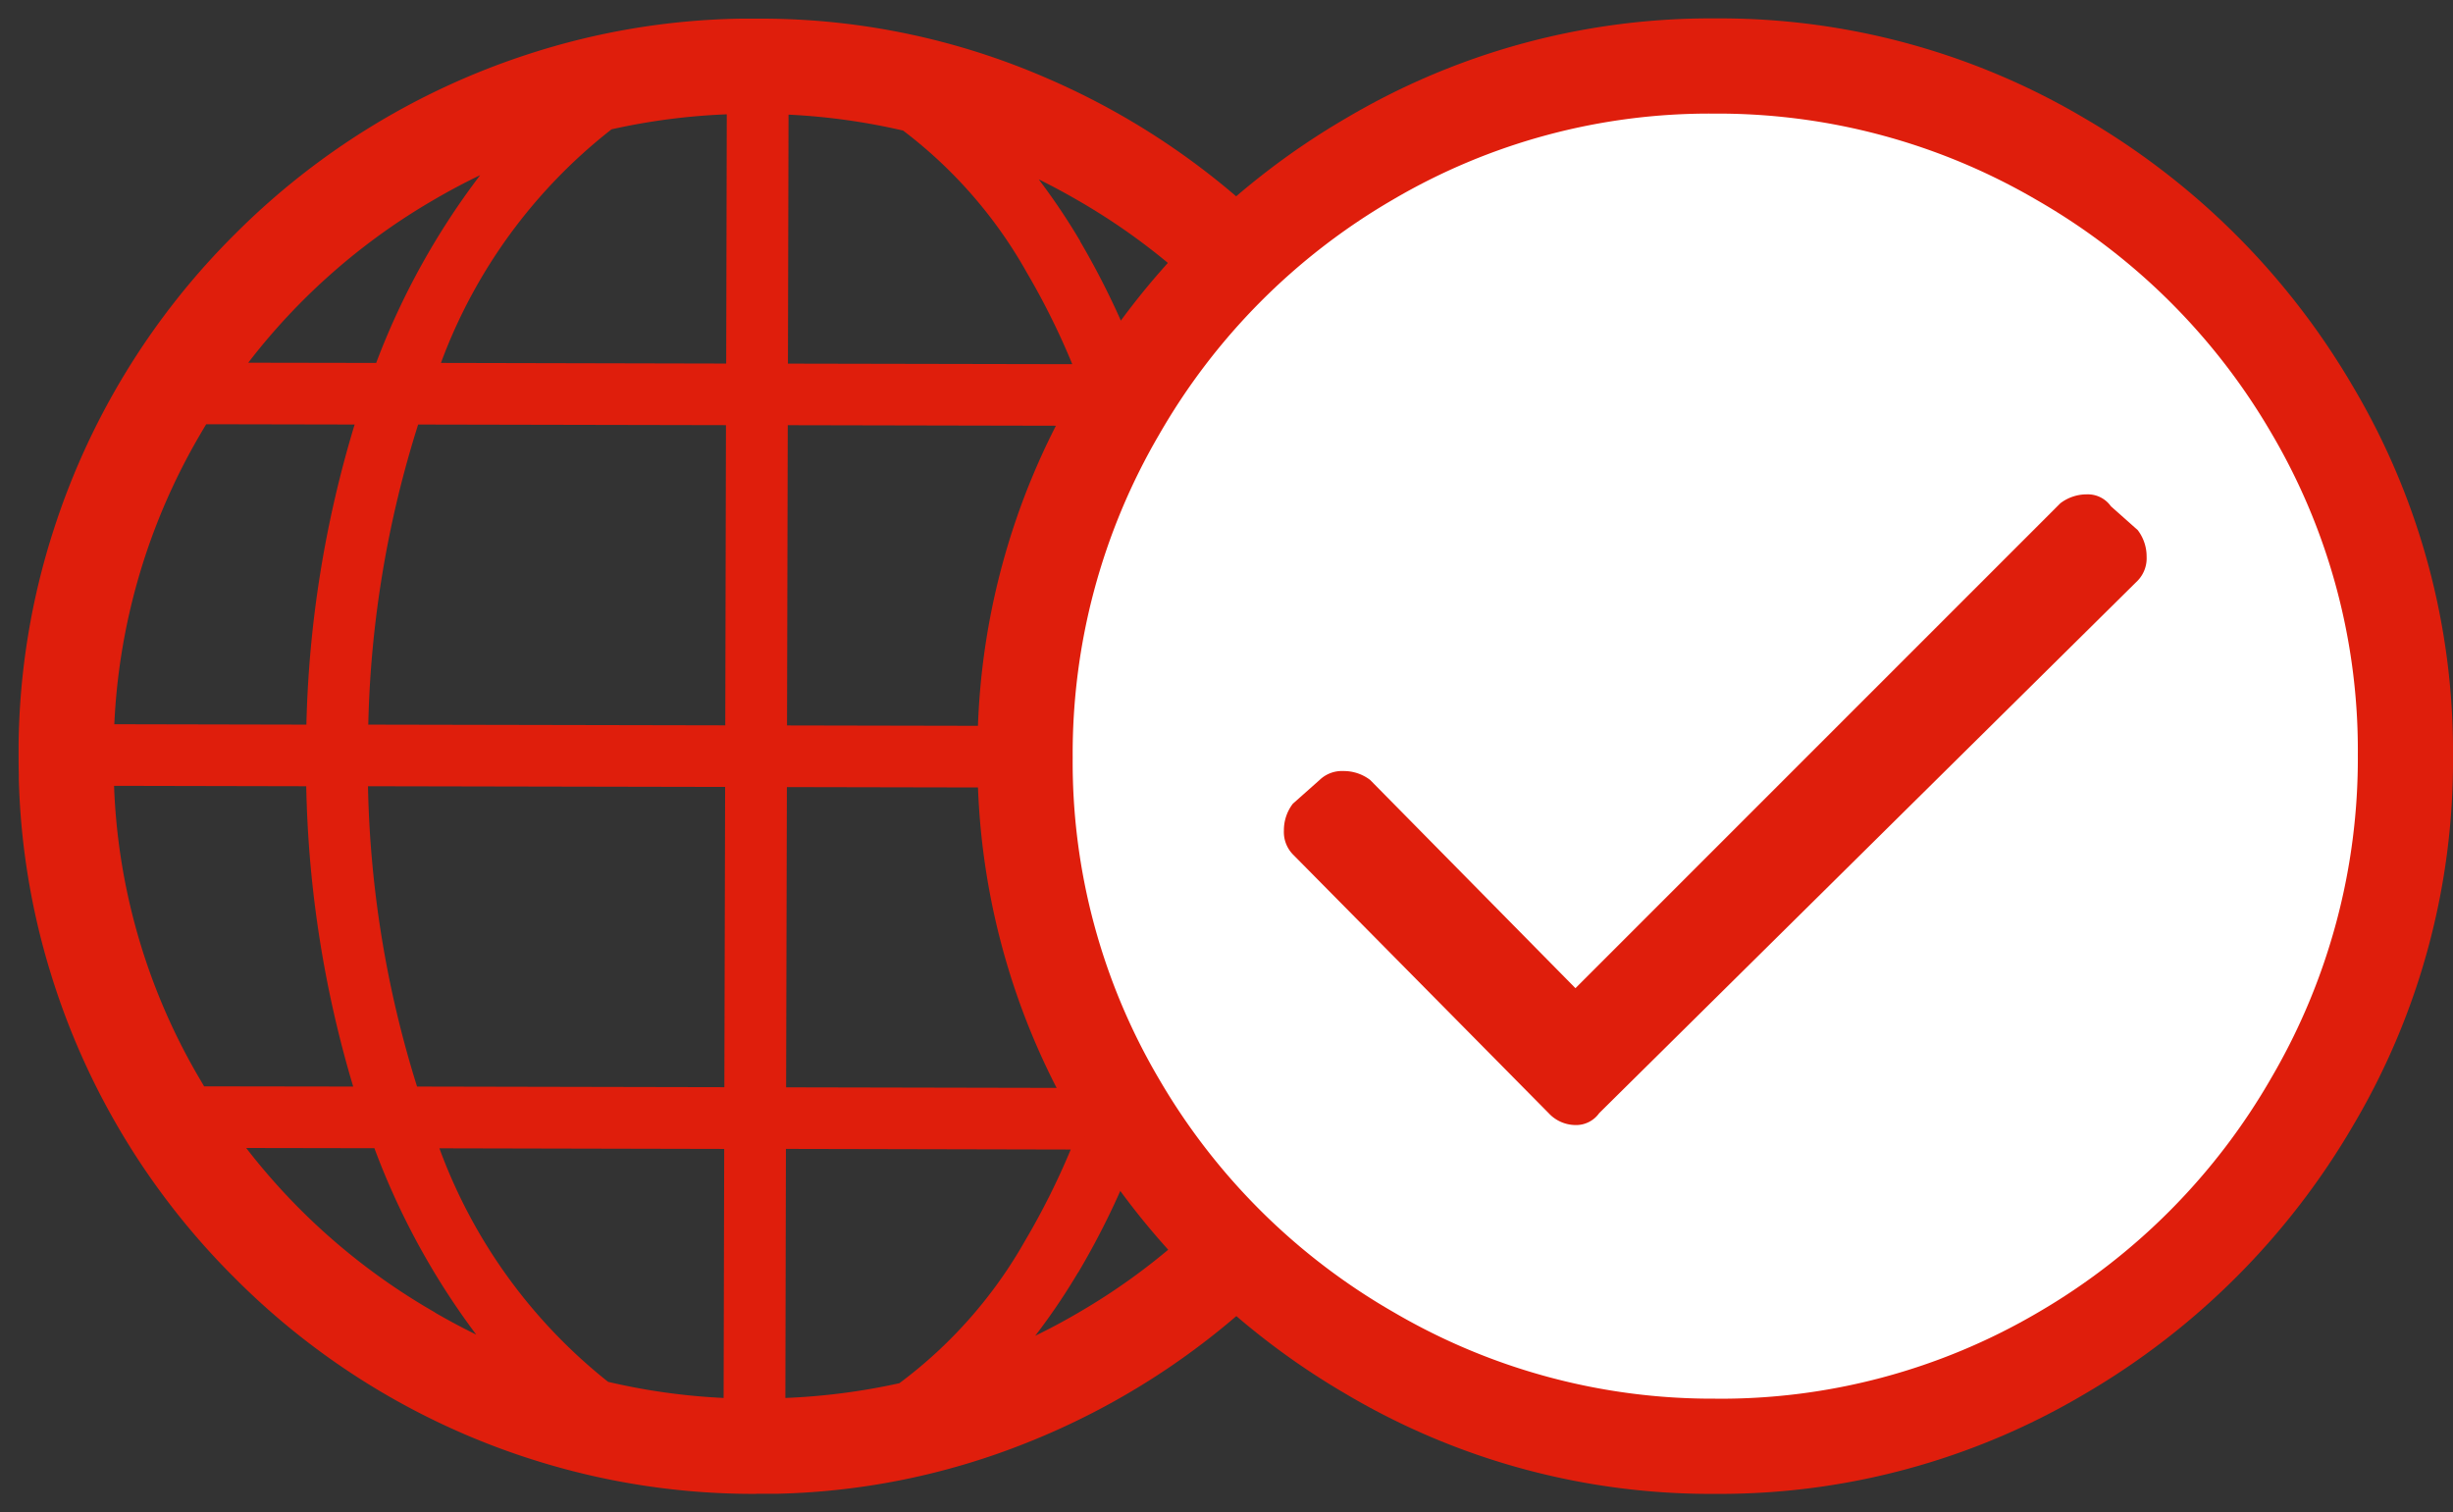 <svg xmlns="http://www.w3.org/2000/svg" width="66.5" height="41" viewBox="0 0 66.5 41">
  <rect x="0" y="0" width="66.5" height="41" fill="#333333" stroke="none"/>
  <g id="Group_776" data-name="Group 776" transform="translate(-926.5 -275.501)">
    <path id="Union_16" data-name="Union 16" d="M-1283-8144h0a19.7,19.7,0,0,1-5.894-.877,19.875,19.875,0,0,1-8.276-5.009,19.863,19.863,0,0,1-4.969-8.272,19.586,19.586,0,0,1-.851-5.216c0-.033,0-.066,0-.1,0-.01,0-.02,0-.03q-.006-.243-.006-.487v-.046c0-.042,0-.085,0-.127,0-.018,0-.036,0-.054s0-.051,0-.077a19.608,19.608,0,0,1,.955-5.854,19.877,19.877,0,0,1,4.927-8.02,19.915,19.915,0,0,1,7.946-4.865,19.568,19.568,0,0,1,5.727-.959l.081,0h.4l.266,0a19.407,19.407,0,0,1,7.515,1.588,20.116,20.116,0,0,1,10.815,11.133,19.25,19.25,0,0,1,1.312,5.763c.038.512.057,1.03.056,1.551q0,.616-.04,1.224a19.272,19.272,0,0,1-1.439,6.283,20.117,20.117,0,0,1-11.276,11.1,19.389,19.389,0,0,1-6.638,1.347h-.039l-.082,0-.148,0h-.012l-.153,0H-1283Zm.791-2.6a17.563,17.563,0,0,0,3.091-.4,12.462,12.462,0,0,0,3.407-3.862,19.953,19.953,0,0,0,1.238-2.473l-7.721-.017Zm-1.674,0,.016-6.751-7.721-.017a14.4,14.4,0,0,0,4.574,6.331A17.254,17.254,0,0,0-1283.879-8146.6Zm9.608-3.4a17.3,17.3,0,0,1-1.16,1.714q.6-.291,1.18-.632a17.27,17.27,0,0,0,5.015-4.4l-3.431-.008A21.429,21.429,0,0,1-1274.271-8150Zm-17.438,1.082q.556.323,1.123.6a20.07,20.07,0,0,1-2.76-5.053l-3.476-.006A17.356,17.356,0,0,0-1291.709-8148.92Zm19.617-6.082,4,.007q.089-.147.176-.3a17.056,17.056,0,0,0,2.315-7.837l-5.2-.011A30.6,30.6,0,0,1-1272.092-8155Zm-10.093-.021,8.337.017a28.682,28.682,0,0,0,1.366-8.138l-9.682-.019Zm-10.009-.021,8.335.017.021-8.14-9.682-.019A29.086,29.086,0,0,0-1292.194-8155.043Zm-1.727,0a30.415,30.415,0,0,1-1.273-8.142l-5.21-.011a16.839,16.839,0,0,0,2.324,7.947c.039.066.078.132.117.2Zm23.117-9.769,5.208.011a16.835,16.835,0,0,0-2.322-7.947c-.039-.066-.078-.132-.117-.2l-4.019-.007A30.641,30.641,0,0,1-1270.8-8164.813Zm-11.356-.021,9.682.019a28.587,28.587,0,0,0-1.333-8.142l-8.329-.017Zm-11.356-.022,9.682.019.019-8.138-8.345-.017A29.032,29.032,0,0,0-1293.516-8164.856Zm-1.674,0a30.417,30.417,0,0,1,1.308-8.136l-4.024-.008q-.088.146-.174.294a17.059,17.059,0,0,0-2.317,7.839Zm20.977-13.1a21.684,21.684,0,0,1,1.59,3.332l3.446.006a17.389,17.389,0,0,0-5.112-4.459q-.518-.3-1.048-.562A17.564,17.564,0,0,1-1274.214-8177.958Zm-7.922,3.313,7.708.015a19.734,19.734,0,0,0-1.23-2.479,12.494,12.494,0,0,0-3.356-3.854,17.4,17.4,0,0,0-3.106-.432Zm-9.409-.019,7.735.017.016-6.757a17.4,17.4,0,0,0-3.124.407A14.348,14.348,0,0,0-1291.545-8174.664Zm-1.754,0a20.12,20.12,0,0,1,2.819-5.09q-.644.309-1.27.676a17.265,17.265,0,0,0-5.017,4.408Z" transform="translate(2230 8460)" fill="#df1e0c" stroke="rgba(0,0,0,0)" stroke-width="1"/>
    <circle id="Ellipse_258" data-name="Ellipse 258" cx="19" cy="19" r="19" transform="translate(954 277)" fill="#fff"/>
    <path id="Path_8970" data-name="Path 8970" d="M20.781-42.969a19.387,19.387,0,0,0-10,2.7,20.209,20.209,0,0,0-7.3,7.3,19.387,19.387,0,0,0-2.7,10,19.387,19.387,0,0,0,2.7,10,20.209,20.209,0,0,0,7.3,7.3,19.387,19.387,0,0,0,10,2.7,19.387,19.387,0,0,0,10-2.7,20.209,20.209,0,0,0,7.3-7.3,19.387,19.387,0,0,0,2.7-10,19.387,19.387,0,0,0-2.7-10,20.209,20.209,0,0,0-7.3-7.3A19.387,19.387,0,0,0,20.781-42.969Zm0,37.419a17.065,17.065,0,0,1-8.71-2.339A17.34,17.34,0,0,1,5.7-14.219a16.924,16.924,0,0,1-2.339-8.71A17.139,17.139,0,0,1,5.7-31.678a17.34,17.34,0,0,1,6.331-6.371,16.924,16.924,0,0,1,8.71-2.339,17.139,17.139,0,0,1,8.75,2.339,17.34,17.34,0,0,1,6.371,6.331,16.924,16.924,0,0,1,2.339,8.71,17.139,17.139,0,0,1-2.339,8.75,17.34,17.34,0,0,1-6.331,6.371A17,17,0,0,1,20.781-5.549ZM32.233-27.727a.872.872,0,0,0,.242-.645,1.179,1.179,0,0,0-.242-.726l-.726-.645a.766.766,0,0,0-.645-.323,1.179,1.179,0,0,0-.726.242L16.991-16.678l-5.565-5.645a1.179,1.179,0,0,0-.726-.242.872.872,0,0,0-.645.242l-.726.645a1.179,1.179,0,0,0-.242.726.872.872,0,0,0,.242.645l6.935,7.016a1,1,0,0,0,.726.323.766.766,0,0,0,.645-.323Z" transform="translate(952.219 318.969)" fill="#df1e0c"/>
  </g>
</svg>
